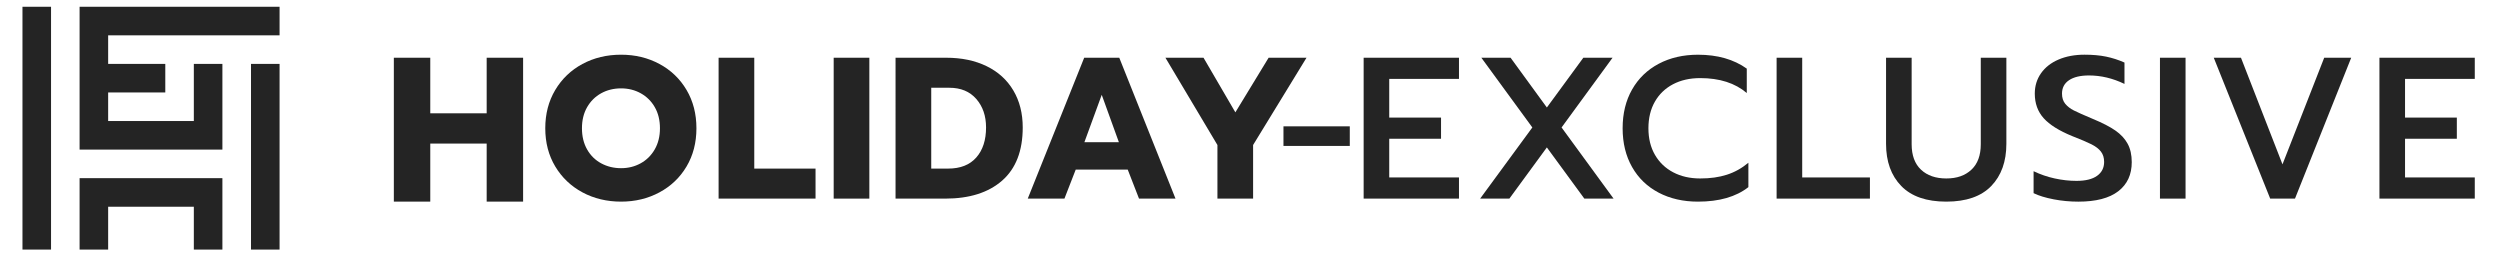 <?xml version="1.0" encoding="utf-8"?>
<svg xmlns="http://www.w3.org/2000/svg" data-name="Ebene 1" height="300" id="Ebene_1" viewBox="0 0 2950 300" width="2950">
  <path d="M847.95,68.12h42.09v130.81h72.3v35.44h-114.39V68.12Z" style="fill: #242424;"/>
  <path d="M983.74,68.12h42.09v166.24h-42.09V68.12Z" style="fill: #242424;"/>
  <path d="M1056.76,68.12h59.69c18.23,0,34.16,3.33,47.8,9.99,13.63,6.66,24.14,16.21,31.51,28.66,7.37,12.45,11.06,26.99,11.06,43.64,0,27.59-8.09,48.48-24.26,62.67-16.17,14.19-38.61,21.29-67.3,21.29h-58.51V68.12ZM1118.83,198.93c14.42,0,25.48-4.36,33.18-13.08,7.69-8.72,11.54-20.53,11.54-35.44,0-13.63-3.85-24.85-11.54-33.65-7.69-8.8-18.27-13.2-31.75-13.2h-21.4v95.37h19.98Z" style="fill: #242424;"/>
  <path d="M1279.36,68.12h41.38l66.35,166.24h-43.05l-13.32-34.25h-61.36l-13.32,34.25h-43.28l66.59-166.24ZM1320.27,167.77l-20.22-55.89-20.45,55.89h40.67Z" style="fill: #242424;"/>
  <path d="M1436.56,171.1l-61.36-102.98h44.95l37.58,64.45,39.24-64.45h44.71l-63.02,102.98v63.26h-42.09v-63.26Z" style="fill: #242424;"/>
  <path d="M1514.49,149.11v23.13s78.26,0,78.26,0v-23.13s-78.26,0-78.26,0Z" style="fill: #242424;"/>
  <path d="M1609.1,68.12h112.49v24.97h-82.29v45.66h61.12v24.97h-61.12v45.66h82.29v24.97h-112.49V68.12Z" style="fill: #242424;"/>
  <path d="M1808.16,150.41l-60.17-82.29h34.49l42.81,58.74,43.05-58.74h34.48l-60.17,82.29,61.36,83.95h-34.49l-44.23-60.41-44.23,60.41h-34.49l61.6-83.95Z" style="fill: #242424;"/>
  <path d="M1957.27,227.35c-13.48-7.05-23.94-17.12-31.39-30.2-7.45-13.08-11.18-28.34-11.18-45.78s3.72-32.7,11.18-45.78c7.45-13.08,17.92-23.19,31.39-30.32,13.47-7.14,28.93-10.7,46.38-10.7,22.99,0,42.17,5.47,57.55,16.41v28.78c-13.79-11.73-32.11-17.6-54.94-17.6-12.21,0-22.91,2.42-32.11,7.25-9.2,4.84-16.33,11.7-21.4,20.57-5.08,8.88-7.61,19.35-7.61,31.39s2.57,22.52,7.73,31.39c5.15,8.88,12.33,15.74,21.52,20.57,9.19,4.84,19.82,7.25,31.87,7.25s22.2-1.46,31.39-4.4c9.19-2.93,17.68-7.65,25.45-14.15v28.78c-14.59,11.42-34.41,17.12-59.46,17.12-17.44,0-32.9-3.53-46.38-10.58Z" style="fill: #242424;"/>
  <path d="M2096.4,68.12h30.2v141.27h79.91v24.97h-110.11V68.12Z" style="fill: #242424;"/>
  <path d="M2243.5,219.5c-11.97-12.29-17.96-28.9-17.96-49.83v-101.55h30.2v102.03c0,13.16,3.69,23.19,11.06,30.09,7.37,6.9,17.32,10.35,29.85,10.35s22.24-3.45,29.61-10.35c7.37-6.9,11.06-16.92,11.06-30.09v-102.03h30.2v101.55c0,20.93-5.95,37.54-17.84,49.83-11.89,12.29-29.57,18.43-53.04,18.43s-41.18-6.14-53.15-18.43Z" style="fill: #242424;"/>
  <path d="M2423.29,235.19c-9.6-1.82-17.48-4.24-23.66-7.25v-25.92c7.93,3.81,16.25,6.66,24.97,8.56,8.72,1.9,17.28,2.85,25.69,2.85,10.62,0,18.71-1.98,24.26-5.95,5.55-3.96,8.32-9.43,8.32-16.41,0-4.91-1.27-9-3.81-12.25-2.54-3.25-6.27-6.1-11.18-8.56-4.92-2.46-12.45-5.67-22.59-9.63-15.54-6.34-26.8-13.4-33.77-21.17-6.98-7.77-10.47-17.44-10.47-29.02,0-9.04,2.46-17.04,7.37-24.02,4.91-6.97,11.81-12.37,20.69-16.17,8.88-3.81,19.1-5.71,30.68-5.71,9.51,0,17.96.75,25.33,2.26,7.37,1.51,14.63,3.85,21.76,7.02v25.21c-13.79-6.66-27.75-9.99-41.86-9.99-10.15,0-18,1.86-23.54,5.59-5.55,3.73-8.32,9-8.32,15.82,0,4.92,1.27,8.92,3.81,12.01,2.54,3.09,5.91,5.71,10.11,7.85,4.2,2.14,11.77,5.51,22.71,10.11,11.1,4.6,19.86,9.12,26.28,13.56,6.42,4.44,11.26,9.63,14.51,15.58,3.25,5.95,4.88,13.2,4.88,21.76,0,14.74-5.31,26.2-15.93,34.37-10.62,8.17-26.32,12.25-47.09,12.25-9.83,0-19.54-.91-29.13-2.73Z" style="fill: #242424;"/>
  <path d="M2548.75,68.12h30.2v166.24h-30.2V68.12Z" style="fill: #242424;"/>
  <g>
    <g>
      <rect height="286.52" style="fill: #242424;" width="33.71" x="26.52" y="7.98"/>
      <rect height="219.1" style="fill: #242424;" width="33.71" x="296.18" y="75.4"/>
      <polygon points="329.89 41.69 329.89 7.98 127.62 7.98 127.62 7.98 93.91 7.98 93.91 176.52 110.77 176.52 251.66 176.52 251.66 176.52 262.43 176.52 262.43 75.4 228.72 75.4 228.72 142.81 127.62 142.81 127.62 109.1 195.05 109.1 195.05 75.4 127.62 75.4 127.62 41.69 329.89 41.69" style="fill: #242424; fill-rule: evenodd;"/>
      <polygon points="228.72 210.23 228.72 210.23 127.62 210.23 127.62 210.23 93.91 210.23 93.91 294.5 127.62 294.5 127.62 243.94 228.72 243.94 228.72 294.5 262.43 294.5 262.43 210.23 228.72 210.23" style="fill: #242424; fill-rule: evenodd;"/>
    </g>
    <path d="M464.73,68.12h42.99v65.58h66.55v-65.58h42.99v169.78h-42.99v-68.49h-66.55v68.49h-42.99V68.12Z" style="fill: #242424;"/>
    <path d="M687.3,226.99c-13.56-7.29-24.26-17.48-32.11-30.56-7.85-13.08-11.77-28.1-11.77-45.07s3.92-32.03,11.77-45.19c7.85-13.16,18.55-23.39,32.11-30.68,13.56-7.29,28.74-10.94,45.54-10.94s31.75,3.65,45.31,10.94c13.56,7.29,24.22,17.52,31.99,30.68,7.77,13.16,11.65,28.22,11.65,45.19s-3.89,31.99-11.65,45.07c-7.77,13.08-18.43,23.27-31.99,30.56-13.56,7.29-28.66,10.94-45.31,10.94s-31.99-3.64-45.54-10.94ZM755.91,192.74c6.97-3.81,12.52-9.28,16.65-16.41,4.12-7.14,6.18-15.46,6.18-24.97s-2.02-17.8-6.06-24.85c-4.04-7.05-9.56-12.52-16.53-16.41-6.98-3.88-14.74-5.83-23.31-5.83s-16.57,1.94-23.54,5.83c-6.98,3.89-12.49,9.36-16.53,16.41-4.04,7.06-6.06,15.34-6.06,24.85s2.02,17.84,6.06,24.97c4.04,7.13,9.59,12.6,16.65,16.41,7.05,3.81,14.86,5.71,23.42,5.71s16.09-1.9,23.07-5.71Z" style="fill: #242424;"/>
    <path d="M2612.24,68.12h32.11l48.99,125.81,49.23-125.81h31.87l-66.35,166.24h-29.25l-66.59-166.24Z" style="fill: #242424;"/>
    <path d="M2807.74,68.12h112.49v24.97h-82.29v45.66h61.12v24.97h-61.12v45.66h82.29v24.97h-112.49V68.12Z" style="fill: #242424;"/>
  </g>
</svg>